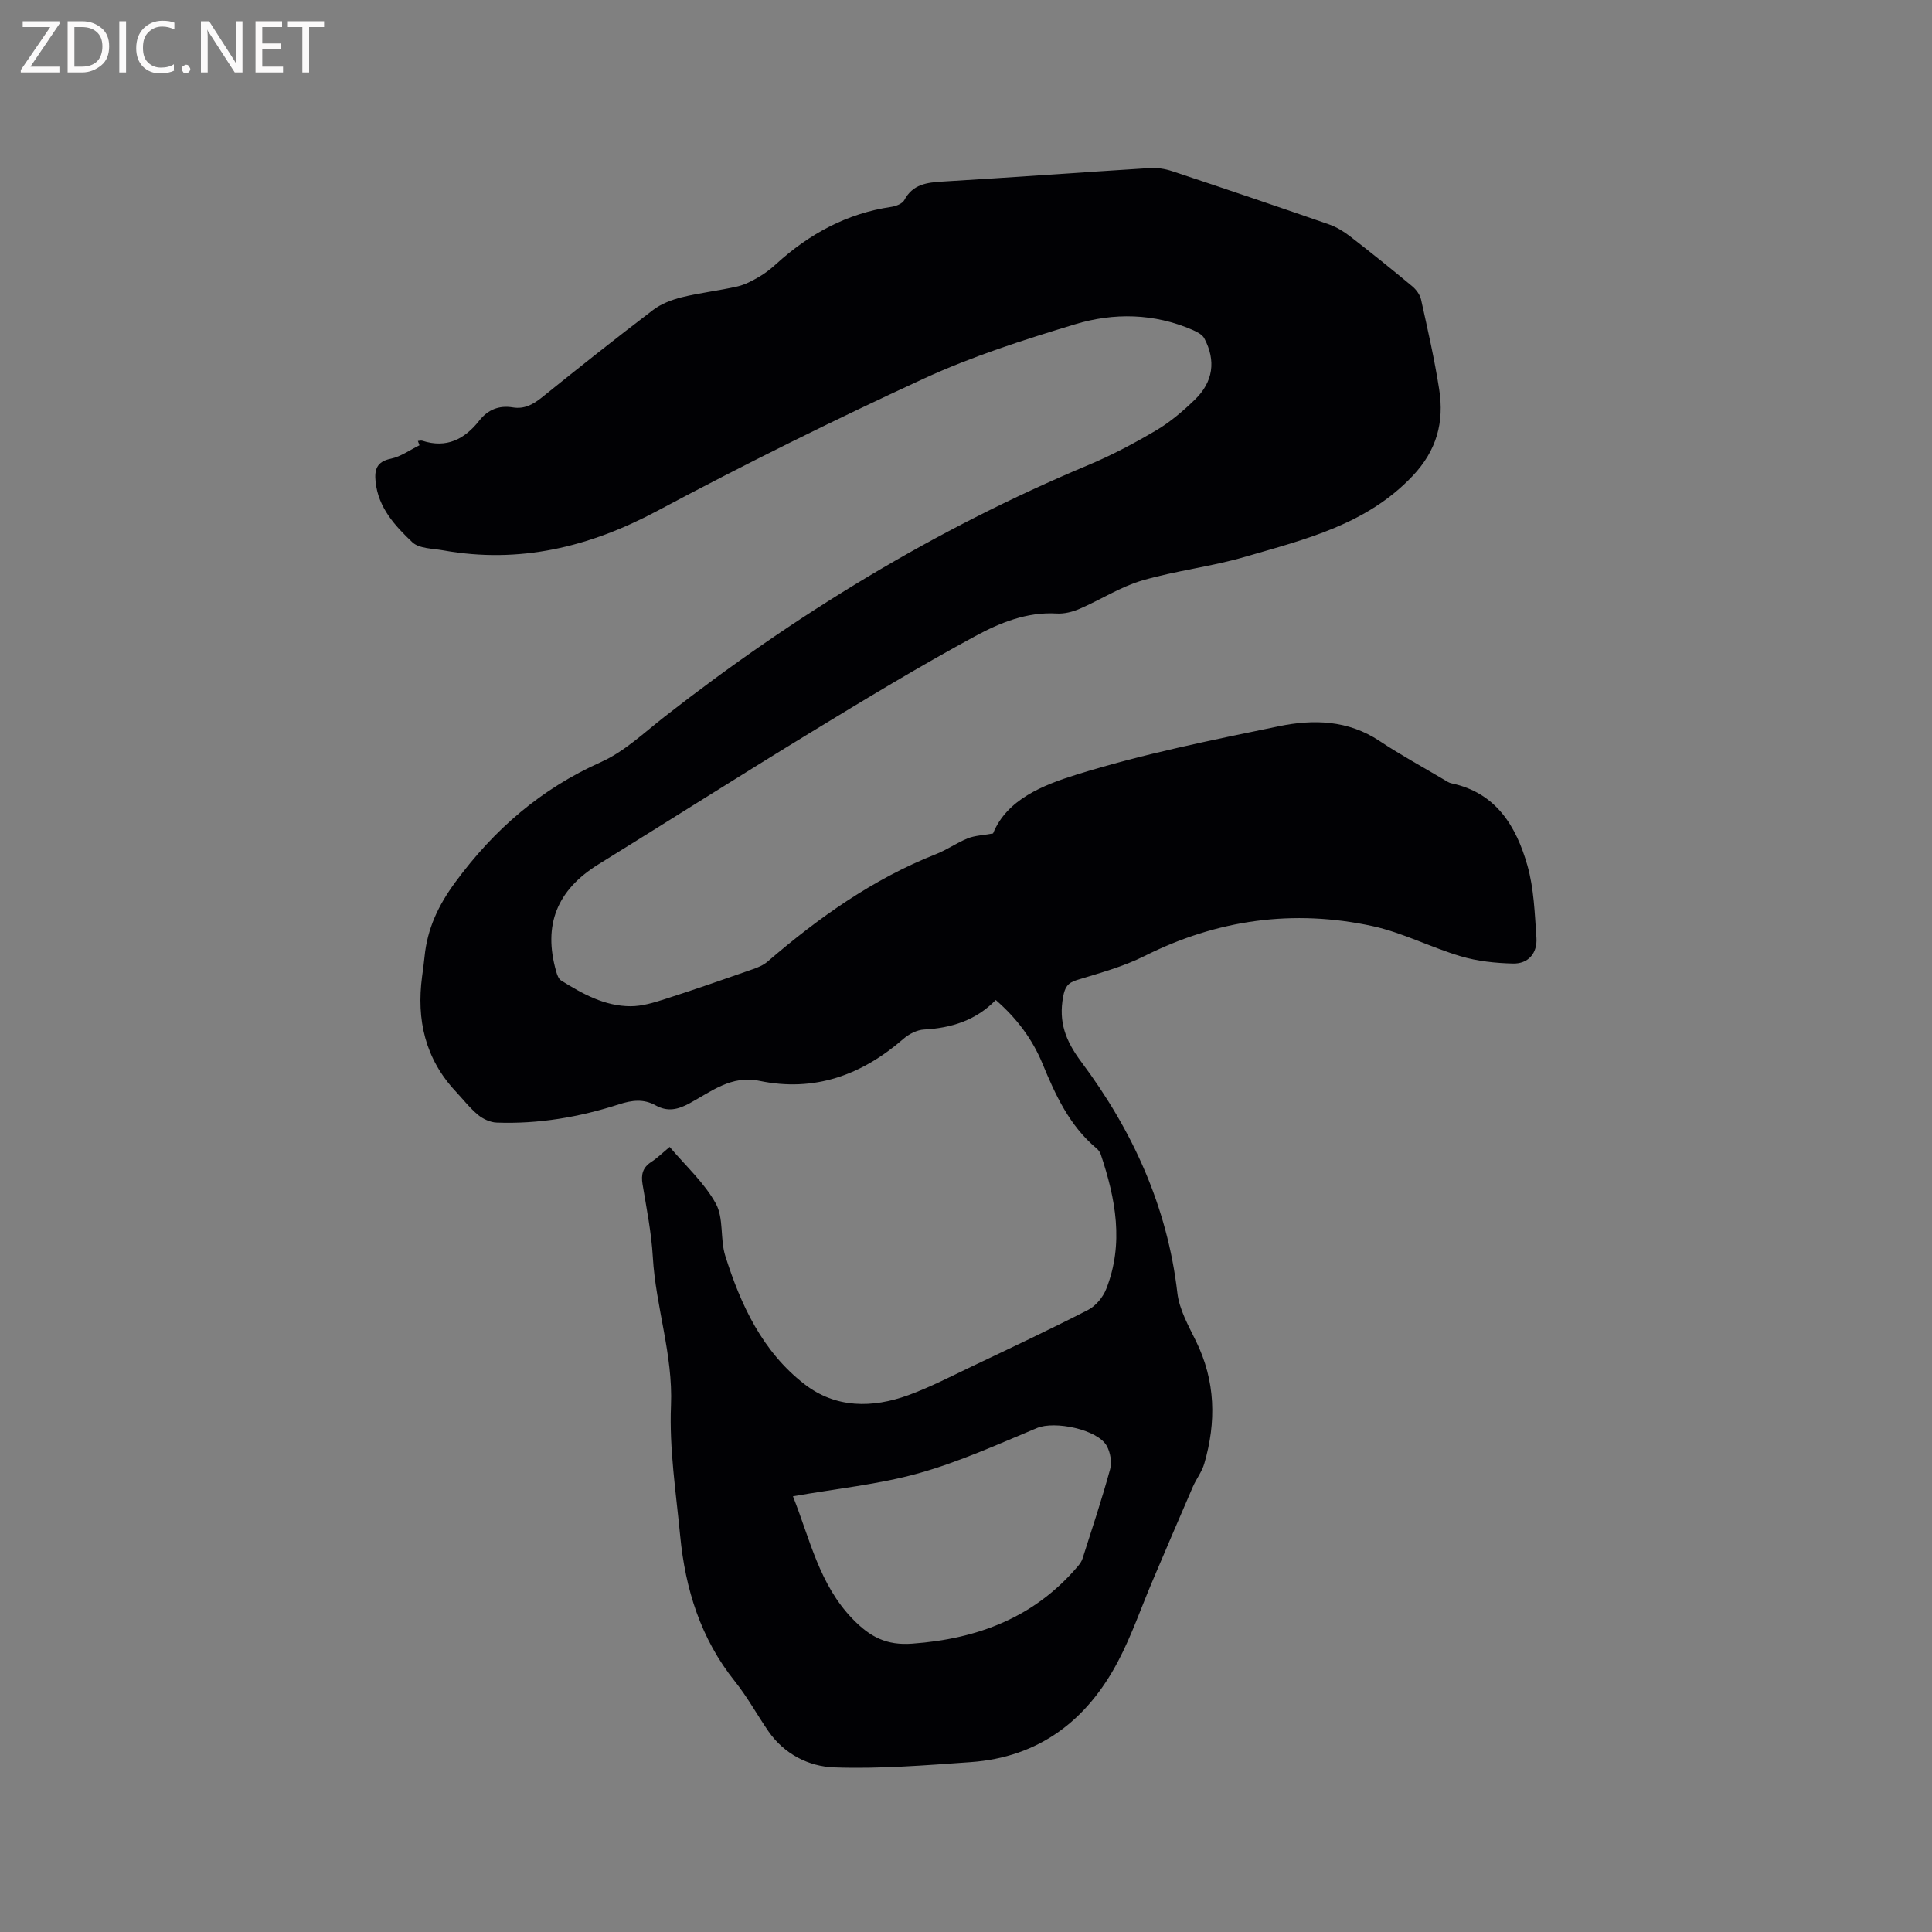 <svg enable-background="new 0 0 400 400" viewBox="0 0 400 400" xmlns="http://www.w3.org/2000/svg"><rect x="0" y="0" width="400" height="400" fill="#808080" stroke="none"/><path d="m86.52 91.3c.31-.02.65-.14.92-.05 5 1.62 8.75-.3 11.79-4.17 1.79-2.27 4.08-3.2 6.95-2.73 2.37.39 4.19-.6 6.03-2.08 7.59-6.12 15.24-12.19 23-18.09 1.68-1.28 3.85-2.11 5.92-2.63 3.8-.94 7.72-1.37 11.53-2.24 1.59-.36 3.12-1.19 4.55-2.02 1.27-.74 2.45-1.69 3.54-2.68 6.81-6.18 14.57-10.42 23.78-11.78.97-.14 2.29-.65 2.69-1.39 1.77-3.31 4.66-3.65 7.96-3.85 14.28-.85 28.55-1.9 42.82-2.79 1.54-.1 3.19.14 4.65.63 10.85 3.6 21.68 7.27 32.48 11.02 1.55.54 3.05 1.45 4.36 2.46 4.36 3.37 8.65 6.83 12.89 10.35.82.68 1.6 1.73 1.83 2.73 1.37 6.19 2.79 12.38 3.76 18.63 1.05 6.76-.47 12.62-5.53 17.95-9.55 10.07-22.25 13.09-34.69 16.72-7 2.04-14.35 2.86-21.34 4.91-4.48 1.32-8.55 3.98-12.89 5.85-1.46.63-3.17 1.06-4.74.97-6.21-.37-11.8 1.94-16.92 4.71-11.53 6.25-22.77 13.05-33.98 19.89-14.73 8.98-29.28 18.24-43.96 27.32-8.6 5.32-11.53 12.55-8.76 22.22.19.67.49 1.52 1.01 1.84 4.43 2.76 9.02 5.33 14.4 5.33 2.35 0 4.76-.73 7.03-1.46 6.12-1.96 12.18-4.08 18.25-6.2 1.07-.37 2.2-.84 3.05-1.57 10.58-9.1 21.84-17.12 34.94-22.28 2.25-.89 4.28-2.35 6.53-3.25 1.46-.58 3.14-.63 5.23-1.01 2.86-7.08 10.44-10.05 17.27-12.18 13.7-4.27 27.87-7.12 41.96-10.03 7.09-1.46 14.28-1.28 20.79 3.06 4.35 2.9 8.97 5.4 13.47 8.08.45.27.92.59 1.42.69 9.25 1.95 13.41 8.89 15.72 17 1.36 4.78 1.52 9.95 1.87 14.97.22 3.17-1.66 5.43-4.89 5.34-3.61-.09-7.33-.48-10.77-1.5-6.17-1.83-12.03-4.89-18.27-6.25-16.37-3.54-32.14-1.37-47.22 6.2-4.39 2.2-9.25 3.51-13.98 4.96-1.95.6-2.5 1.52-2.86 3.47-.96 5.21.48 9.09 3.76 13.48 10.59 14.17 17.82 29.94 19.89 47.83.4 3.44 2.29 6.78 3.86 9.99 4.05 8.26 4.23 16.73 1.71 25.37-.49 1.68-1.65 3.15-2.36 4.78-2.82 6.5-5.6 13.01-8.37 19.53-2.36 5.55-4.32 11.3-7.12 16.61-6.45 12.25-16.38 19.88-30.55 20.87-9.39.66-18.84 1.43-28.22 1.09-5.27-.19-10.36-2.75-13.64-7.51-2.34-3.4-4.34-7.08-6.91-10.29-7.1-8.86-10.28-19.13-11.34-30.18-.86-8.96-2.27-17.99-1.9-26.93.44-10.57-3.16-20.42-3.76-30.74-.29-5.06-1.3-10.08-2.13-15.1-.33-2.01.04-3.46 1.81-4.6 1.24-.8 2.3-1.86 3.81-3.11 3.28 3.9 7.16 7.39 9.55 11.72 1.68 3.04.86 7.35 1.96 10.83 3.21 10.2 7.71 19.84 16.4 26.57 6.49 5.02 14.05 4.98 21.49 2.28 4.45-1.62 8.7-3.82 12.99-5.87 8.11-3.86 16.25-7.69 24.24-11.79 1.59-.82 3.07-2.61 3.74-4.3 3.73-9.42 1.96-18.73-1.13-27.93-.16-.47-.53-.94-.92-1.26-5.56-4.67-8.46-11.01-11.14-17.51-2.1-5.07-5.3-9.36-9.67-13.16-4.07 4.19-9.16 5.81-14.86 6.11-1.45.08-3.1.93-4.23 1.91-8.65 7.52-18.41 11.1-29.88 8.71-5.74-1.2-9.93 2.21-14.39 4.64-2.44 1.33-4.58 1.83-7.07.44-2.47-1.38-4.9-1.08-7.58-.21-8.21 2.65-16.66 4.1-25.33 3.78-1.31-.05-2.81-.74-3.84-1.59-1.7-1.41-3.08-3.2-4.6-4.83-6.35-6.77-8.19-14.86-6.99-23.84.18-1.37.38-2.73.51-4.1.58-5.8 2.83-10.61 6.4-15.45 8.05-10.93 17.72-19.29 30.16-24.85 4.82-2.16 8.9-6.07 13.15-9.39 27.02-21.11 56.04-38.84 87.73-52.09 4.87-2.04 9.57-4.54 14.12-7.23 2.88-1.71 5.51-3.97 7.93-6.31 3.8-3.68 4.4-8.07 1.95-12.69-.43-.8-1.55-1.36-2.47-1.76-7.94-3.44-16.26-3.58-24.29-1.15-10.61 3.21-21.28 6.62-31.32 11.25-18.64 8.59-37.06 17.72-55.17 27.38-14.09 7.51-28.54 11-44.34 8.17-2.2-.39-5-.35-6.4-1.69-3.57-3.39-7.03-7.13-7.59-12.5-.26-2.49.2-4.17 3.16-4.78 2.08-.43 3.96-1.82 5.93-2.78-.11-.27-.22-.58-.33-.89zm77.65 218.49c3.56 8.94 5.43 18.24 12.36 25.4 3.6 3.72 7 5.5 12.31 5.11 13.6-.98 25.35-5.44 34.34-16.05.4-.47.78-1.02.96-1.6 1.96-6.14 4-12.26 5.7-18.47.4-1.45.05-3.46-.69-4.81-1.92-3.45-10.8-5.24-14.44-3.72-8.07 3.37-16.12 7.02-24.5 9.37-8.31 2.32-17.02 3.18-26.04 4.77z" fill="#010104"/><g fill="#fbfafa"><path d="m12.4 4.8-6.1 9h6v1.2h-8v-.5l6.1-8.9h-5.7v-1.2h7.6v.4z"/><path d="m14 15v-10.6h3c1.6 0 2.9.5 4 1.4s1.6 2.2 1.6 3.8-.5 3-1.6 3.9-2.4 1.5-4 1.5zm1.4-9.4v8.2h1.6c1.3 0 2.4-.4 3.1-1.1s1.1-1.8 1.1-3.1-.4-2.3-1.2-3-1.8-1-3.1-1z"/><path d="m26.1 4.4v10.6h-1.4v-10.6z"/><path d="m36.1 14.6c-.8.4-1.8.6-2.9.6-1.5 0-2.7-.5-3.6-1.4s-1.4-2.2-1.4-3.8c0-1.7.5-3.1 1.5-4.1s2.3-1.6 3.9-1.6c1 0 1.8.1 2.5.4v1.4c-.8-.4-1.6-.6-2.5-.6-1.2 0-2.1.4-2.9 1.2s-1.1 1.8-1.1 3.2c0 1.3.3 2.3 1 3s1.6 1.1 2.7 1.1c1 0 2-.2 2.7-.7v1.3z"/><path d="m37.6 14.3c0-.2.1-.5.3-.6s.4-.3.6-.3c.3 0 .5.1.6.3s.3.4.3.6-.1.4-.3.6-.4.3-.6.3c-.3 0-.5-.1-.6-.3s-.3-.4-.3-.6z"/><path d="m50.2 15h-1.6l-5.3-8.2c-.2-.2-.3-.5-.4-.7 0 .2.1.7.1 1.5v7.4h-1.4v-10.6h1.7l5.2 8.1c.2.4.4.6.4.7 0-.3-.1-.8-.1-1.5v-7.3h1.4z"/><path d="m58.6 15h-5.7v-10.6h5.5v1.2h-4.1v3.4h3.8v1.2h-3.8v3.6h4.3z"/><path d="m67.1 5.6h-3.1v9.4h-1.4v-9.4h-3v-1.2h7.5z"/></g></svg>